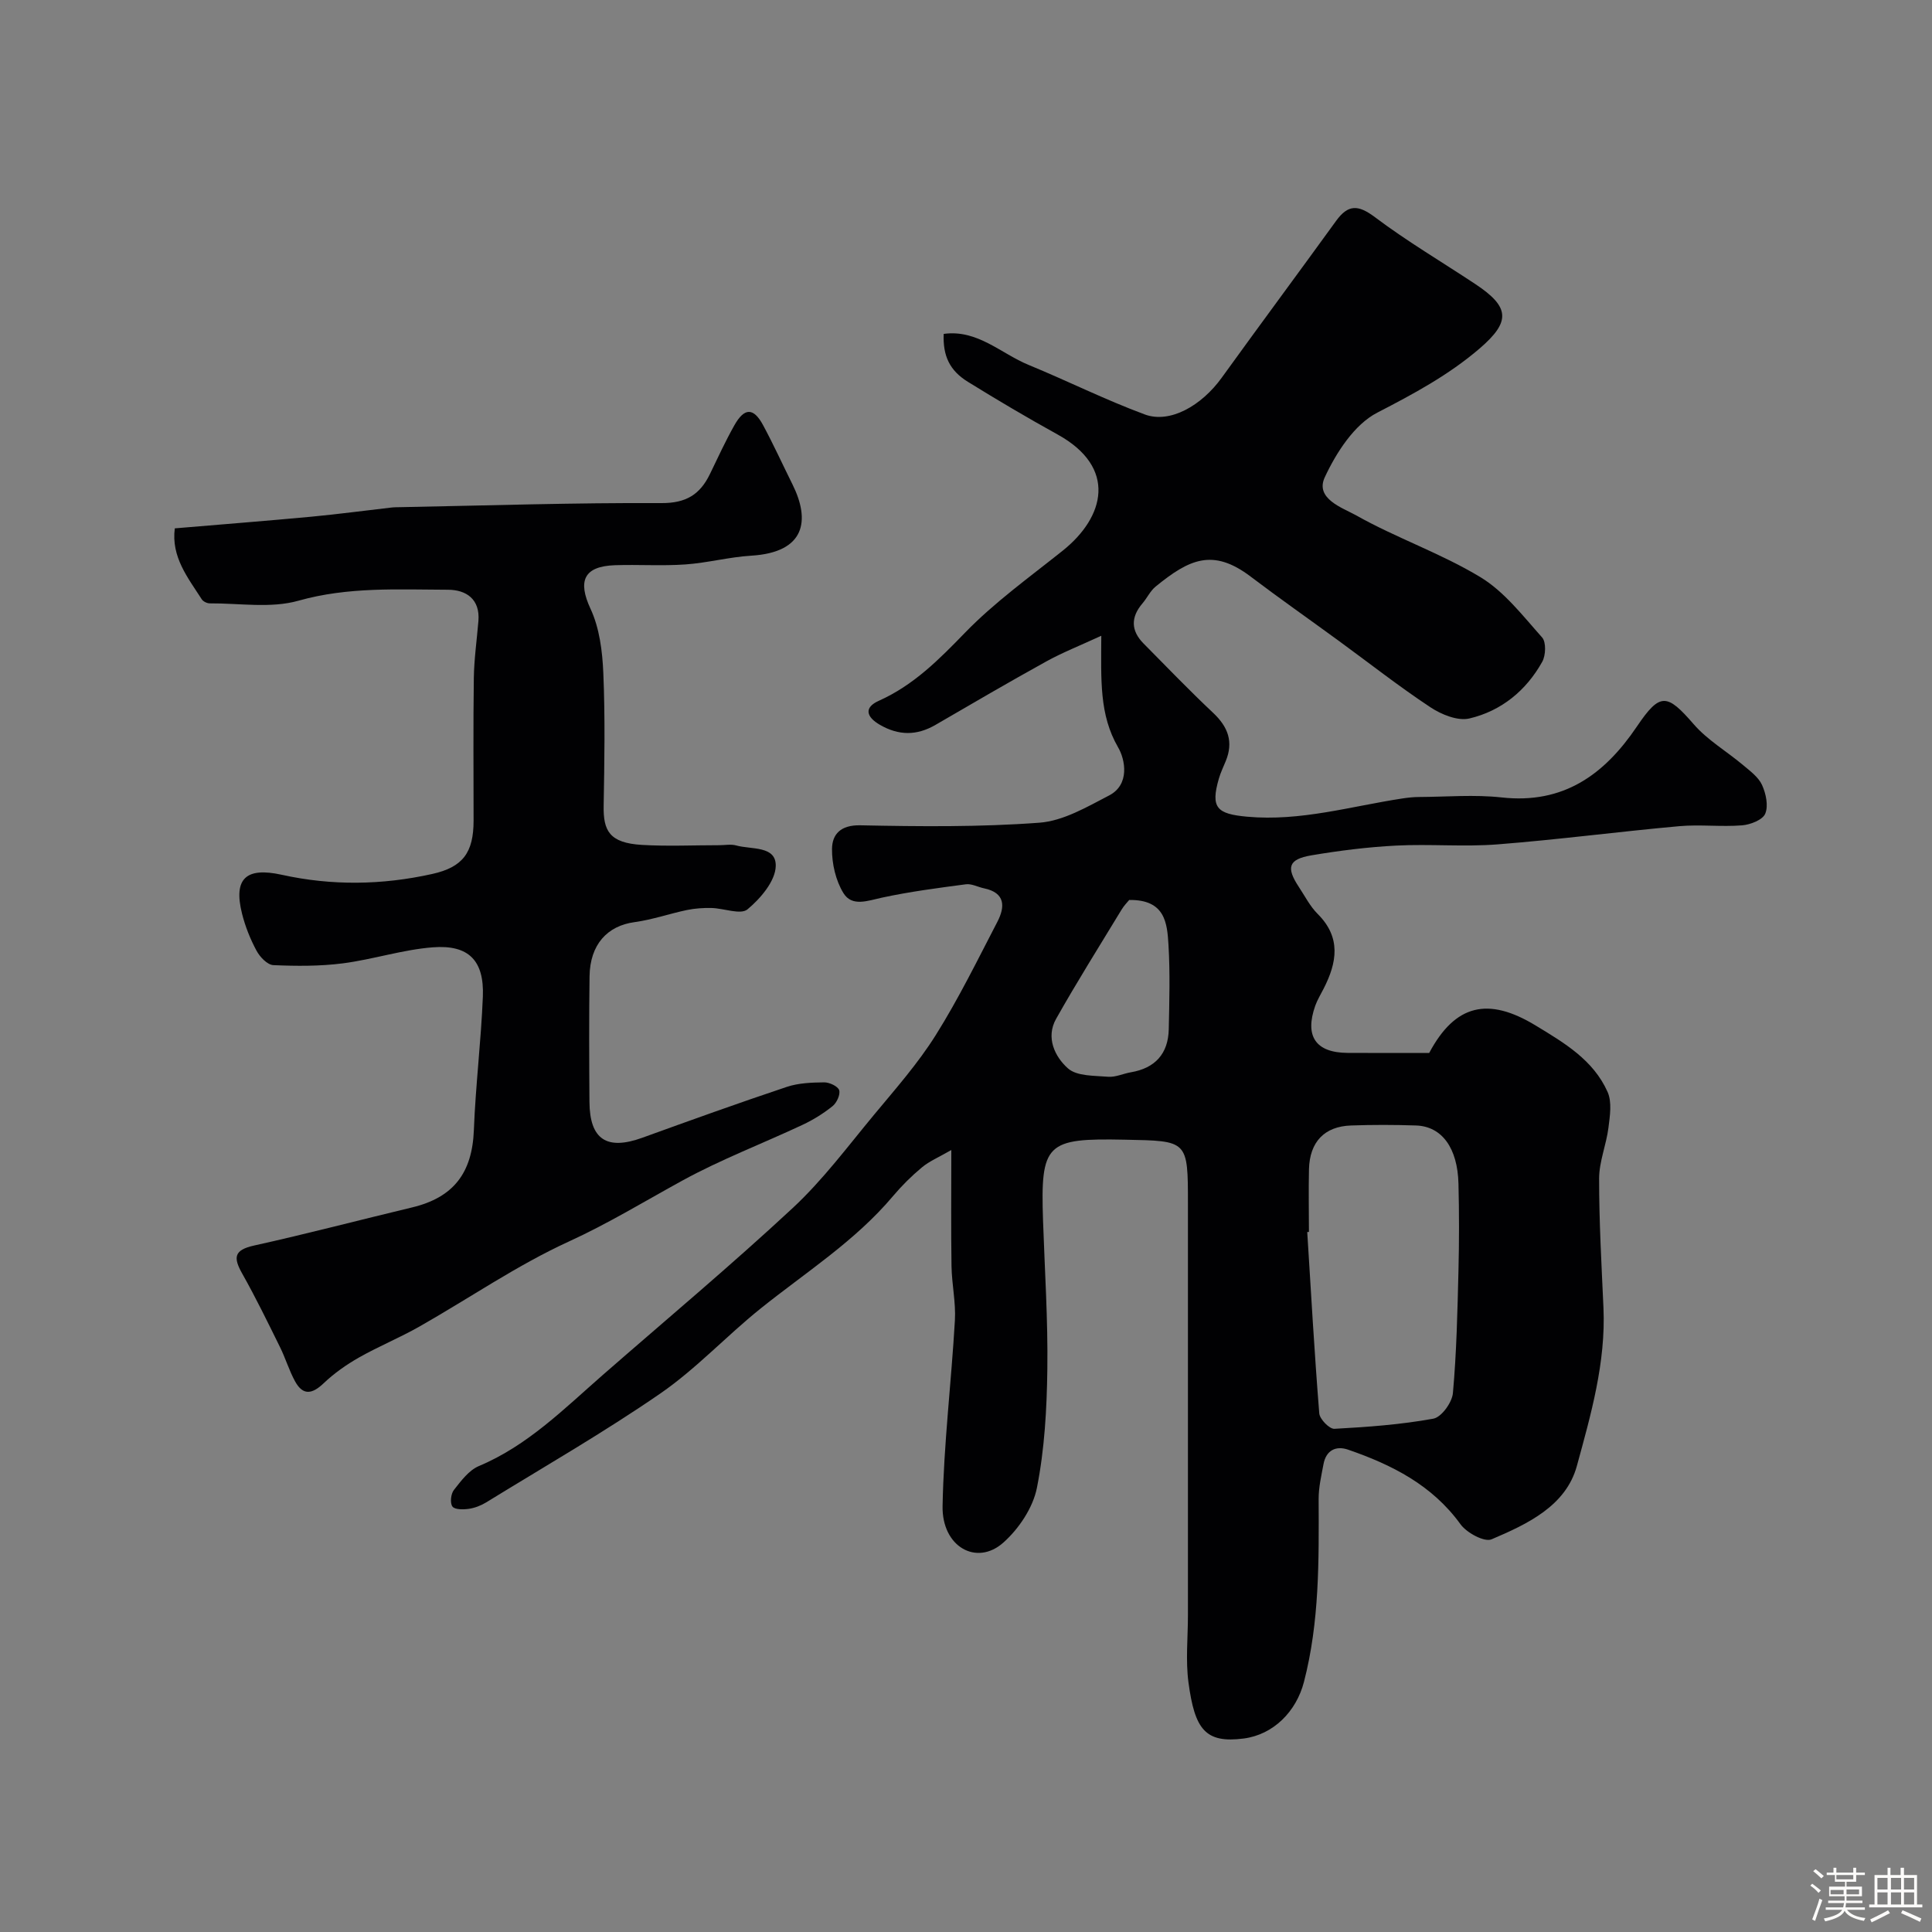 <svg enable-background="new 0 0 400 400" viewBox="0 0 400 400" xmlns="http://www.w3.org/2000/svg"><rect x="0" y="0" width="400" height="400" fill="#808080" stroke="none"/><path d="m374.8 390.4.4-.4c.7.5 1.3 1 1.8 1.4l-.5.5c-.5-.6-1.1-1.1-1.7-1.5zm1 7.3-.6-.3c.5-1.4 1.1-2.8 1.5-4.3.2.1.4.2.6.3-.5 1.3-1 2.8-1.5 4.3zm-.4-10.3.5-.4c.4.3 1 .8 1.7 1.4l-.5.5c-.5-.5-1.1-1-1.7-1.5zm2.5.3h1.7v-1h.6v1h3.5v-1h.6v1h1.8v.5h-1.8v1.4h-2v1h3.2v2h-3.2v.9h3.3v.5h-3.4c0 .3-.1.6-.1.9h4v.5h-3.7c.7.9 1.9 1.5 3.8 1.7-.1.2-.2.4-.3.6-2.1-.4-3.5-1.1-4-2.1-.4 1-1.8 1.7-4 2.2-.1-.2-.2-.4-.3-.6 2.1-.4 3.4-1 3.8-1.8h-3.4v-.5h3.6c.1-.3.1-.6.2-.9h-3.3v-.5h3.4c0-.3 0-.6 0-.9h-3.2v-2h3.3v-1h-2.1v-1.4h-1.7v-.5zm1.1 3.5v1h2.7c0-.3 0-.4 0-.4 0-.1 0-.2 0-.2 0-.1 0-.2 0-.3h-2.7zm1.2-3v.9h3.5v-.9zm4.7 3h-2.6v.6.4h2.6z" fill="#fcfbfa"/><path d="m393.6 386.7h.6v1.5h2.7v6.1h1.1v.6h-11v-.6h1.1v-6.1h2.7v-1.5h.6v1.5h2.1v-1.5zm-2.7 8.8.4.6c-1.2.6-2.5 1.3-3.8 1.9-.1-.2-.2-.4-.3-.6 1.2-.6 2.5-1.2 3.7-1.9zm-2.2-6.7v2.4h2.1v-2.4zm0 3v2.5h2.1v-2.5zm2.8-3v2.4h2.1v-2.4zm0 3v2.5h2.1v-2.5zm6 6.1c-1.4-.7-2.7-1.3-3.9-1.8l.3-.6c1.5.6 2.7 1.2 3.9 1.7zm-1.2-9.1h-2.1v2.4h2.1zm-2.1 3v2.5h2.1v-2.5z" fill="#fcfbfa"/><g fill="#010103"><path d="m228.01 131.63c-4.49 2.07-8.05 3.47-11.38 5.31-7.71 4.26-15.31 8.7-22.93 13.13-3.88 2.26-7.62 2.25-11.52 0-2.87-1.66-3.32-3.59-.25-4.97 7.23-3.23 12.5-8.57 17.92-14.16 6.08-6.26 13.3-11.44 20.16-16.92 8.75-6.98 11.34-17.22-1.04-24.06-6.28-3.47-12.47-7.13-18.58-10.91-3.81-2.35-5.19-5.4-5.01-9.92 6.99-.96 11.84 4.06 17.58 6.42 8.07 3.32 15.9 7.24 24.06 10.26 5.19 1.92 11.74-1.79 15.94-7.63 7.83-10.85 15.81-21.6 23.66-32.44 2.49-3.44 4.57-3.39 8.04-.78 6.63 4.99 13.81 9.23 20.74 13.82 7.23 4.78 7.42 7.8.93 13.38-6.41 5.5-13.68 9.4-21.19 13.28-4.73 2.44-8.46 8.23-10.85 13.35-2.1 4.48 3.7 6.35 6.52 7.93 8.32 4.68 17.52 7.83 25.67 12.76 4.98 3.01 8.82 8.04 12.8 12.5.86.97.76 3.72.02 5.04-3.33 5.97-8.48 10.18-15.07 11.73-2.41.57-5.81-.81-8.08-2.32-6.53-4.32-12.71-9.18-19.04-13.8-6.06-4.43-12.22-8.74-18.2-13.27-7.82-5.92-12.73-3.57-19.67 2.1-1.1.9-1.75 2.35-2.7 3.46-2.44 2.85-2.42 5.64.21 8.3 4.78 4.84 9.5 9.74 14.45 14.4 3.06 2.89 4.21 5.98 2.58 9.95-.49 1.2-1.06 2.37-1.42 3.61-1.77 6.09-.42 7.34 5.87 7.91 11.04 1 21.47-2.16 32.14-3.78 1.14-.17 2.29-.3 3.44-.3 5.7-.03 11.45-.53 17.08.09 12.81 1.42 21.28-4.72 28.01-14.68 4.8-7.1 6.22-6.87 11.77-.47 2.85 3.29 6.83 5.6 10.21 8.45 1.46 1.23 3.18 2.48 3.93 4.12.81 1.78 1.35 4.31.66 5.95-.53 1.28-3.07 2.27-4.8 2.41-4.31.34-8.69-.21-12.98.17-12.56 1.13-25.09 2.79-37.66 3.77-6.96.54-14-.11-20.98.25-5.87.3-11.75 1.04-17.55 2.02-4.76.81-5.26 2.5-2.59 6.54 1.26 1.9 2.32 4.02 3.91 5.6 4.9 4.89 3.98 10.07 1.22 15.47-.59 1.16-1.29 2.3-1.73 3.52-2.23 6.32.09 9.72 6.66 9.77 5.66.04 11.33.01 16.93.01 5.39-10.1 12.21-11.64 22.01-5.7 5.99 3.63 11.97 7.16 14.92 13.77.94 2.1.49 4.97.18 7.42-.44 3.52-1.92 6.99-1.93 10.48-.01 8.93.5 17.87.9 26.8.5 11.31-2.6 22.11-5.51 32.75-2.27 8.29-10.26 12.03-17.66 15.18-1.49.63-5.15-1.35-6.43-3.12-5.88-8.13-14.2-12.31-23.26-15.44-2.52-.87-4.56.11-5.1 2.98-.45 2.4-1.02 4.83-1.01 7.25.05 12.71.19 25.4-3.04 37.85-1.59 6.15-6.33 10.92-12.47 11.72-7.98 1.04-10.14-1.91-11.44-11.61-.61-4.58-.11-9.32-.11-13.98 0-28.35 0-56.7 0-85.05 0-13.29 0-13.08-13.11-13.34-16.21-.33-17.44.68-16.89 16.77.35 10.27 1.03 20.54.89 30.8-.11 8.2-.57 16.51-2.16 24.52-.82 4.12-3.74 8.48-6.95 11.33-5.54 4.93-12.74.86-12.58-7.56.24-12.82 1.81-25.61 2.55-38.42.22-3.73-.64-7.5-.7-11.26-.12-7.61-.04-15.23-.04-24.04-2.62 1.51-4.54 2.31-6.07 3.58-2.17 1.8-4.2 3.82-6.02 5.98-7.85 9.32-18.09 15.78-27.45 23.3-7.05 5.66-13.28 12.42-20.68 17.53-11.66 8.04-23.98 15.12-36.06 22.55-1.09.67-2.38 1.17-3.63 1.35-1.14.16-2.9.18-3.38-.48-.53-.72-.33-2.62.3-3.42 1.47-1.87 3.1-4.08 5.16-4.95 10.11-4.24 17.64-11.85 25.66-18.86 13.15-11.48 26.55-22.69 39.33-34.57 6.23-5.79 11.39-12.74 16.85-19.32 4.44-5.35 9.09-10.62 12.76-16.47 4.73-7.53 8.66-15.57 12.77-23.48 1.61-3.11 1.66-6-2.76-6.92-1.26-.26-2.56-.99-3.75-.84-5.82.77-11.67 1.53-17.4 2.77-2.96.64-6.2 1.94-7.97-.95-1.59-2.59-2.39-6.06-2.36-9.14.03-3.04 1.79-4.97 5.84-4.89 12.37.25 24.8.38 37.12-.54 4.93-.37 9.83-3.26 14.41-5.64 4.34-2.25 3.34-7.44 1.86-9.96-3.92-6.78-3.51-13.9-3.48-23.1zm42.99 123.43c-.12.01-.23.02-.35.02.78 12.52 1.49 25.05 2.49 37.55.1 1.19 2.1 3.24 3.13 3.19 6.86-.37 13.75-.87 20.49-2.1 1.68-.31 3.88-3.35 4.05-5.3.76-8.42.94-16.9 1.15-25.36.15-5.99.15-12 0-17.99-.18-7.41-3.44-11.86-8.76-12.05-4.49-.15-9-.16-13.49 0-5.5.19-8.55 3.4-8.7 9.04-.1 4.34-.01 8.67-.01 13zm-37.21-68.73c-.35.43-1.07 1.15-1.58 2-4.56 7.52-9.25 14.96-13.56 22.62-2.17 3.85-.26 7.84 2.46 10.25 1.85 1.64 5.45 1.49 8.3 1.73 1.54.13 3.15-.66 4.75-.93 4.97-.85 7.71-3.81 7.82-8.92.12-5.82.29-11.66-.06-17.47-.27-4.47-.66-9.38-8.13-9.28z"/><path d="m36.19 109.39c9.56-.81 18.91-1.54 28.24-2.41 5.55-.52 11.07-1.27 16.61-1.9.66-.08 1.33-.06 2-.08 17.96-.34 35.93-.93 53.89-.84 5.13.03 8.01-1.79 10.06-6.03 1.64-3.39 3.21-6.81 5.06-10.09 2.07-3.67 3.96-3.68 5.93-.03 2.17 4.03 4.07 8.2 6.11 12.31 3.66 7.37 2.72 14.05-8.59 14.73-4.55.28-9.04 1.49-13.59 1.81-4.84.34-9.72 0-14.57.16-6.53.22-7.74 3.3-5.08 9.02 1.86 3.99 2.46 8.8 2.65 13.28.39 9.15.23 18.33.07 27.49-.09 5.13 1.12 7.72 7.94 8.12 5.31.31 10.66.06 16 .06 1.17 0 2.41-.25 3.49.05 3.11.88 8.3 0 8.2 4.26-.07 3.11-3.15 6.73-5.85 8.97-1.42 1.18-4.89-.22-7.44-.28-1.7-.04-3.44.08-5.1.42-3.63.76-7.19 2.01-10.85 2.51-5.64.76-9.22 4.64-9.31 11.22-.12 8.66-.08 17.33-.02 26 .06 7.78 3.58 10.08 10.94 7.42 9.94-3.6 19.89-7.18 29.91-10.53 2.42-.81 5.15-.91 7.74-.94 1.09-.01 2.85.81 3.11 1.62.28.9-.5 2.61-1.36 3.3-1.89 1.52-4.01 2.84-6.21 3.87-8.29 3.89-16.9 7.16-24.9 11.55-7.81 4.28-15.35 8.89-23.53 12.63-10.74 4.92-20.6 11.74-30.92 17.6-4.07 2.31-8.45 4.1-12.52 6.41-2.6 1.48-5.12 3.25-7.28 5.31-2.35 2.24-4.27 2.63-5.92-.37-1.25-2.27-1.99-4.82-3.15-7.15-2.52-5.11-5.02-10.24-7.81-15.19-1.85-3.29-1.74-4.86 2.44-5.79 10.95-2.42 21.8-5.28 32.71-7.89 8.63-2.06 12.48-7.16 12.82-16.03.35-9.21 1.49-18.39 1.86-27.61.3-7.45-2.9-10.79-10.34-10.22-6.26.48-12.39 2.51-18.64 3.32-4.75.61-9.61.58-14.4.37-1.23-.06-2.78-1.68-3.47-2.97-1.3-2.41-2.35-5.04-3.01-7.69-1.81-7.22.77-9.69 8.21-8.05 10.4 2.3 20.8 2.14 31.15-.16 6.36-1.41 8.58-4.42 8.58-11.06 0-9.83-.09-19.67.05-29.5.06-3.94.62-7.87.95-11.8.38-4.56-2.55-6.48-6.3-6.49-10.35-.03-20.65-.64-30.96 2.27-5.72 1.62-12.22.51-18.37.55-.56 0-1.37-.39-1.66-.86-2.88-4.48-6.34-8.76-5.57-14.67z"/></g></svg>
